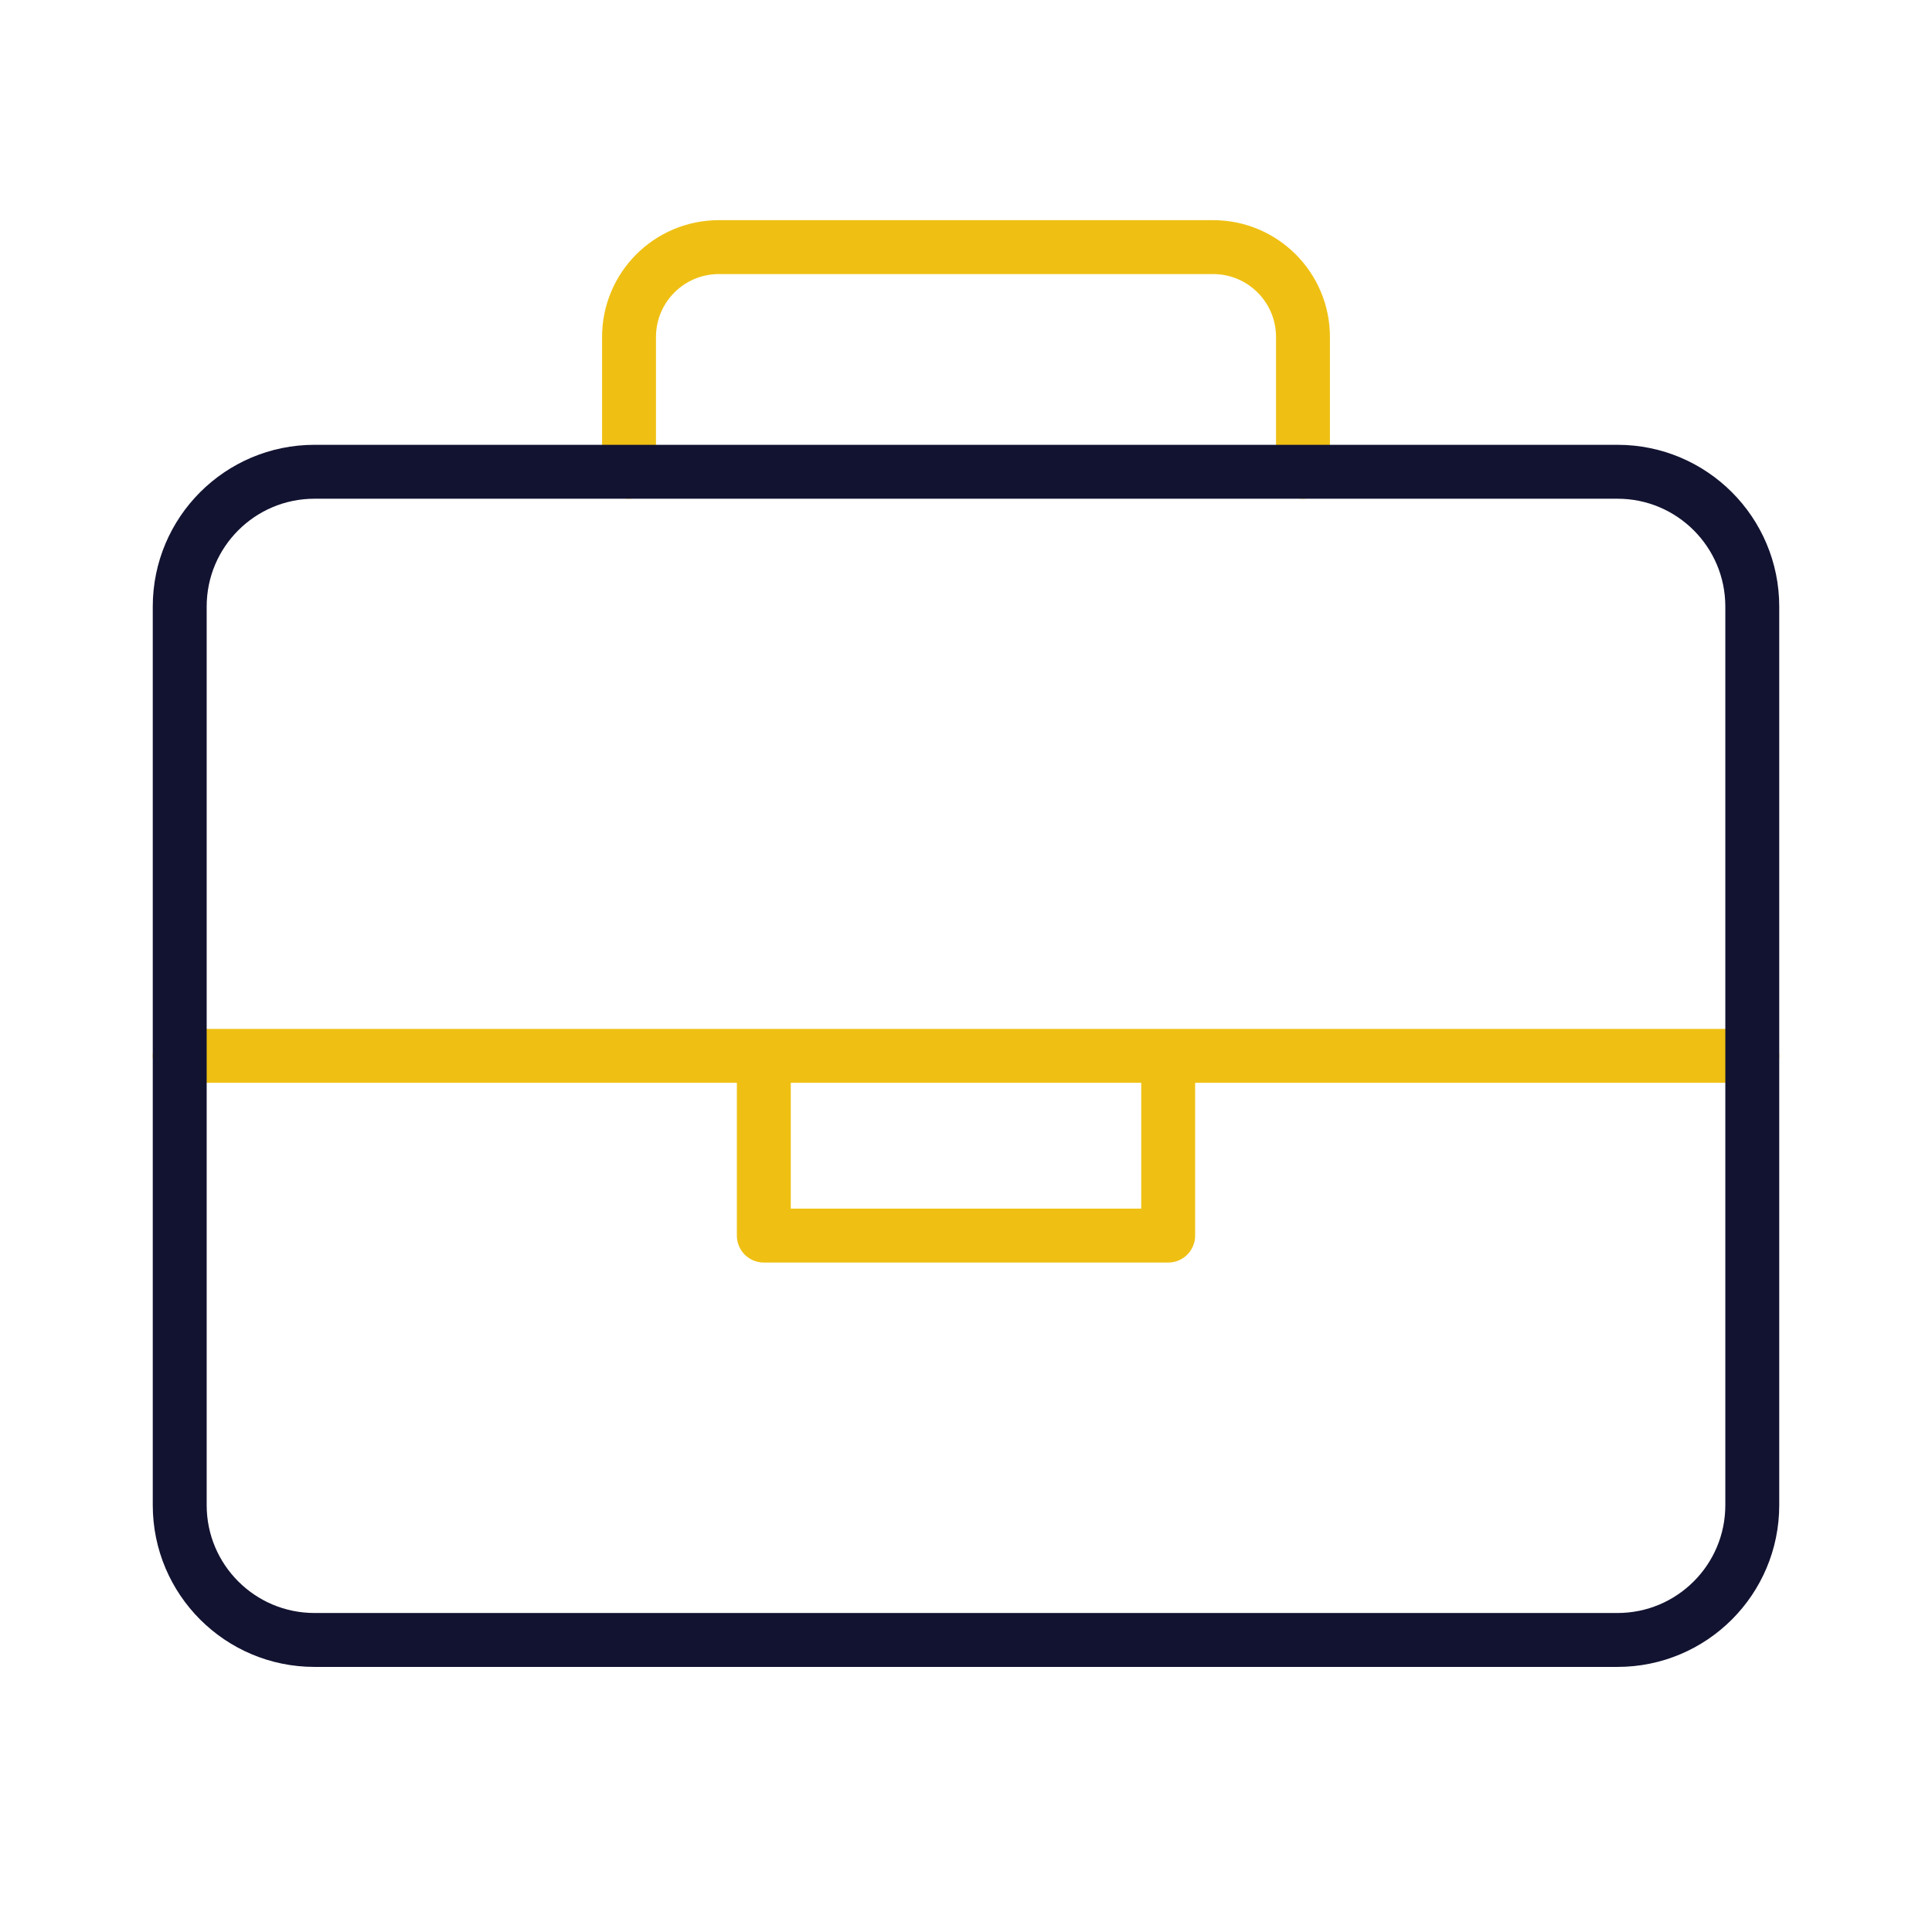 <svg xmlns="http://www.w3.org/2000/svg" width="430" height="430" fill="none" viewBox="0 0 430 430"><g stroke-linecap="round" stroke-linejoin="round" stroke-miterlimit="15.6" stroke-width="12"><path stroke="#efc013" d="M290 105V75c0-11.046-8.954-20-20-20H160c-11.046 0-20 8.954-20 20v30M40 235h350m-220 0v40h90v-40"/><path stroke="#121331" d="M390 335c0 16.568-13.431 30-30 30H70c-16.568 0-30-13.431-30-30V135c0-16.569 13.432-30 30-30h290c16.569 0 30 13.431 30 30z"/></g></svg>
